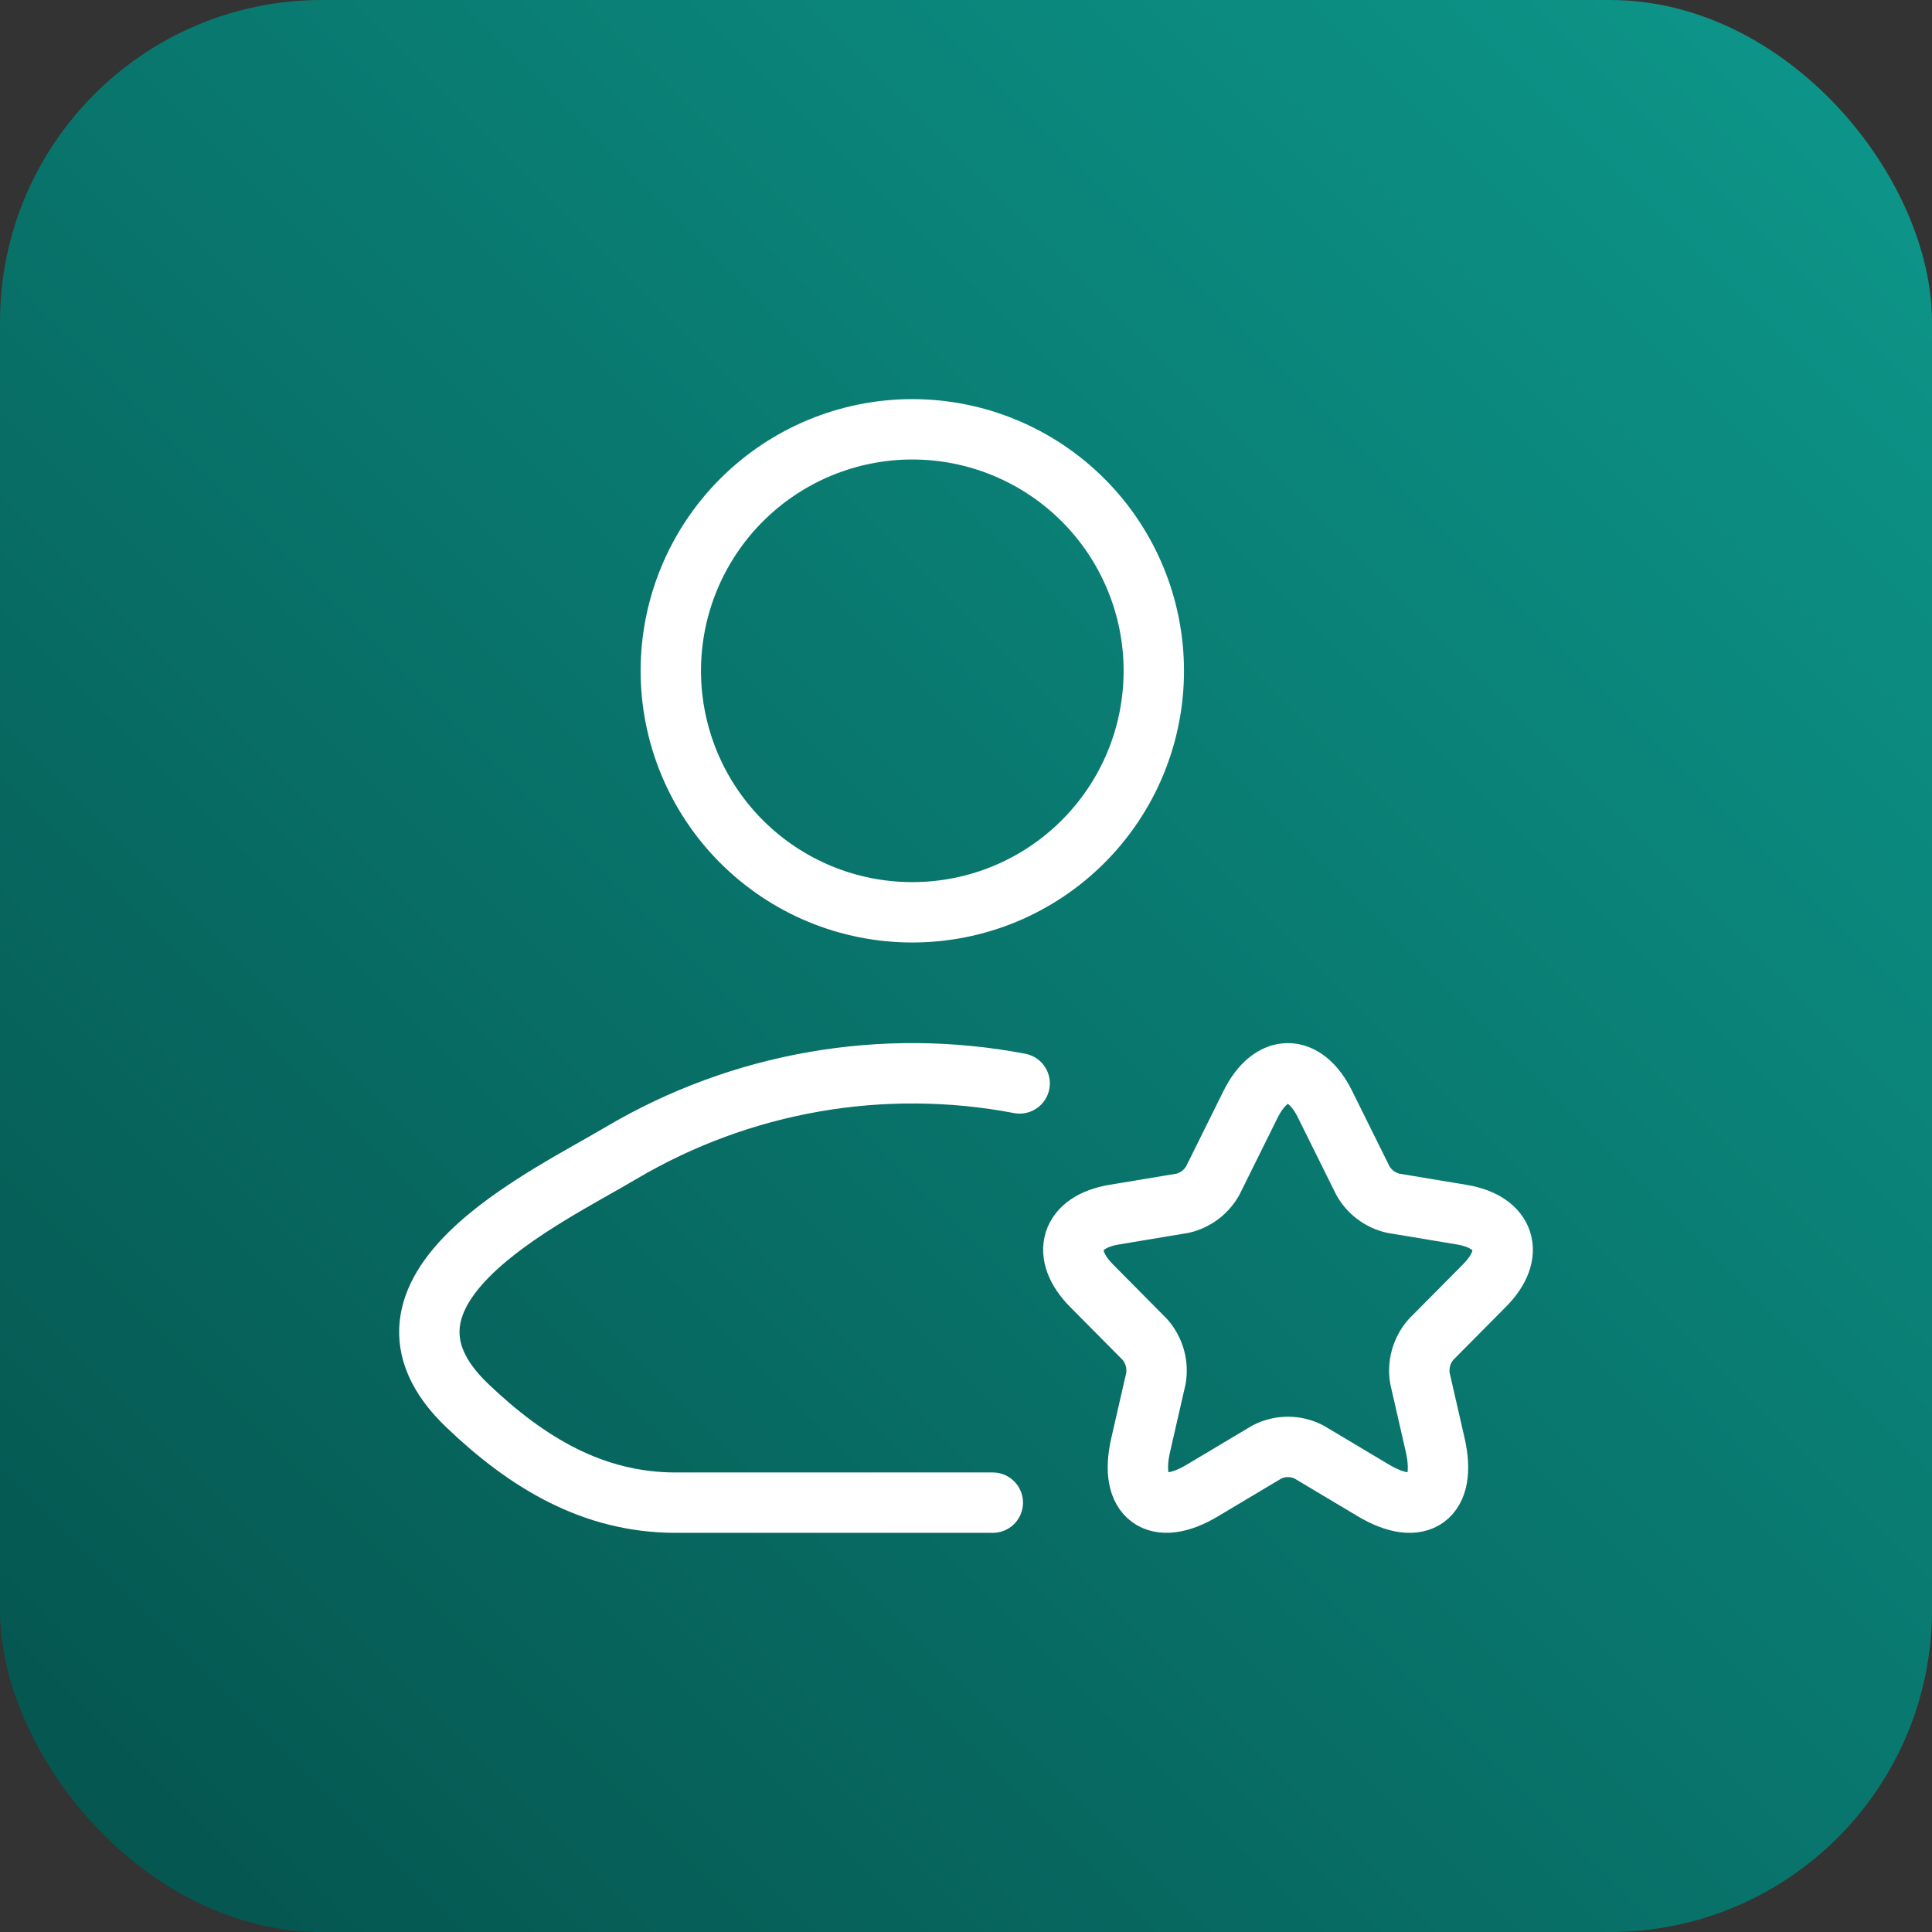 <svg width="48" height="48" viewBox="0 0 48 48" fill="none" xmlns="http://www.w3.org/2000/svg">
<rect x="0" y="0" width="48" height="48" fill="#333333" stroke="none"/>
<rect width="48" height="48" rx="8" fill="url(#paint0_linear_207_10260)"/>
<path d="M24.666 37.333H16.787C14.726 37.333 13.088 36.331 11.617 34.929C8.604 32.059 13.55 29.765 15.437 28.642C18.416 26.882 21.934 26.269 25.333 26.917M32.921 27.437L33.86 29.331C33.939 29.472 34.048 29.596 34.178 29.693C34.309 29.79 34.458 29.859 34.617 29.895L36.319 30.178C37.407 30.361 37.663 31.157 36.879 31.942L35.556 33.276C35.44 33.407 35.355 33.563 35.307 33.731C35.259 33.9 35.249 34.077 35.279 34.249L35.657 35.9C35.956 37.206 35.268 37.712 34.121 37.029L32.526 36.077C32.363 35.992 32.182 35.948 31.998 35.948C31.815 35.948 31.634 35.992 31.471 36.077L29.876 37.029C28.735 37.712 28.041 37.201 28.34 35.9L28.718 34.249C28.748 34.077 28.738 33.9 28.69 33.731C28.642 33.563 28.557 33.407 28.441 33.276L27.119 31.942C26.341 31.157 26.592 30.361 27.678 30.178L29.38 29.895C29.538 29.858 29.686 29.789 29.816 29.692C29.945 29.594 30.053 29.471 30.132 29.329L31.07 27.436C31.582 26.409 32.414 26.409 32.921 27.436M28.666 16.666C28.666 17.454 28.511 18.235 28.21 18.963C27.908 19.691 27.466 20.352 26.909 20.909C26.352 21.466 25.691 21.908 24.963 22.21C24.235 22.511 23.454 22.666 22.666 22.666C21.878 22.666 21.098 22.511 20.37 22.21C19.642 21.908 18.981 21.466 18.424 20.909C17.867 20.352 17.425 19.691 17.123 18.963C16.822 18.235 16.666 17.454 16.666 16.666C16.666 15.075 17.299 13.549 18.424 12.424C19.549 11.299 21.075 10.666 22.666 10.666C24.258 10.666 25.784 11.299 26.909 12.424C28.034 13.549 28.666 15.075 28.666 16.666Z" stroke="white" stroke-width="1.5" stroke-linecap="round" stroke-linejoin="round"/>
<defs>
<linearGradient id="paint0_linear_207_10260" x1="45.5" y1="2.5" x2="-1.35601e-06" y2="48" gradientUnits="userSpaceOnUse">
<stop stop-color="#0D9488"/>
<stop offset="1" stop-color="#04534D"/>
</linearGradient>
</defs>
</svg>
